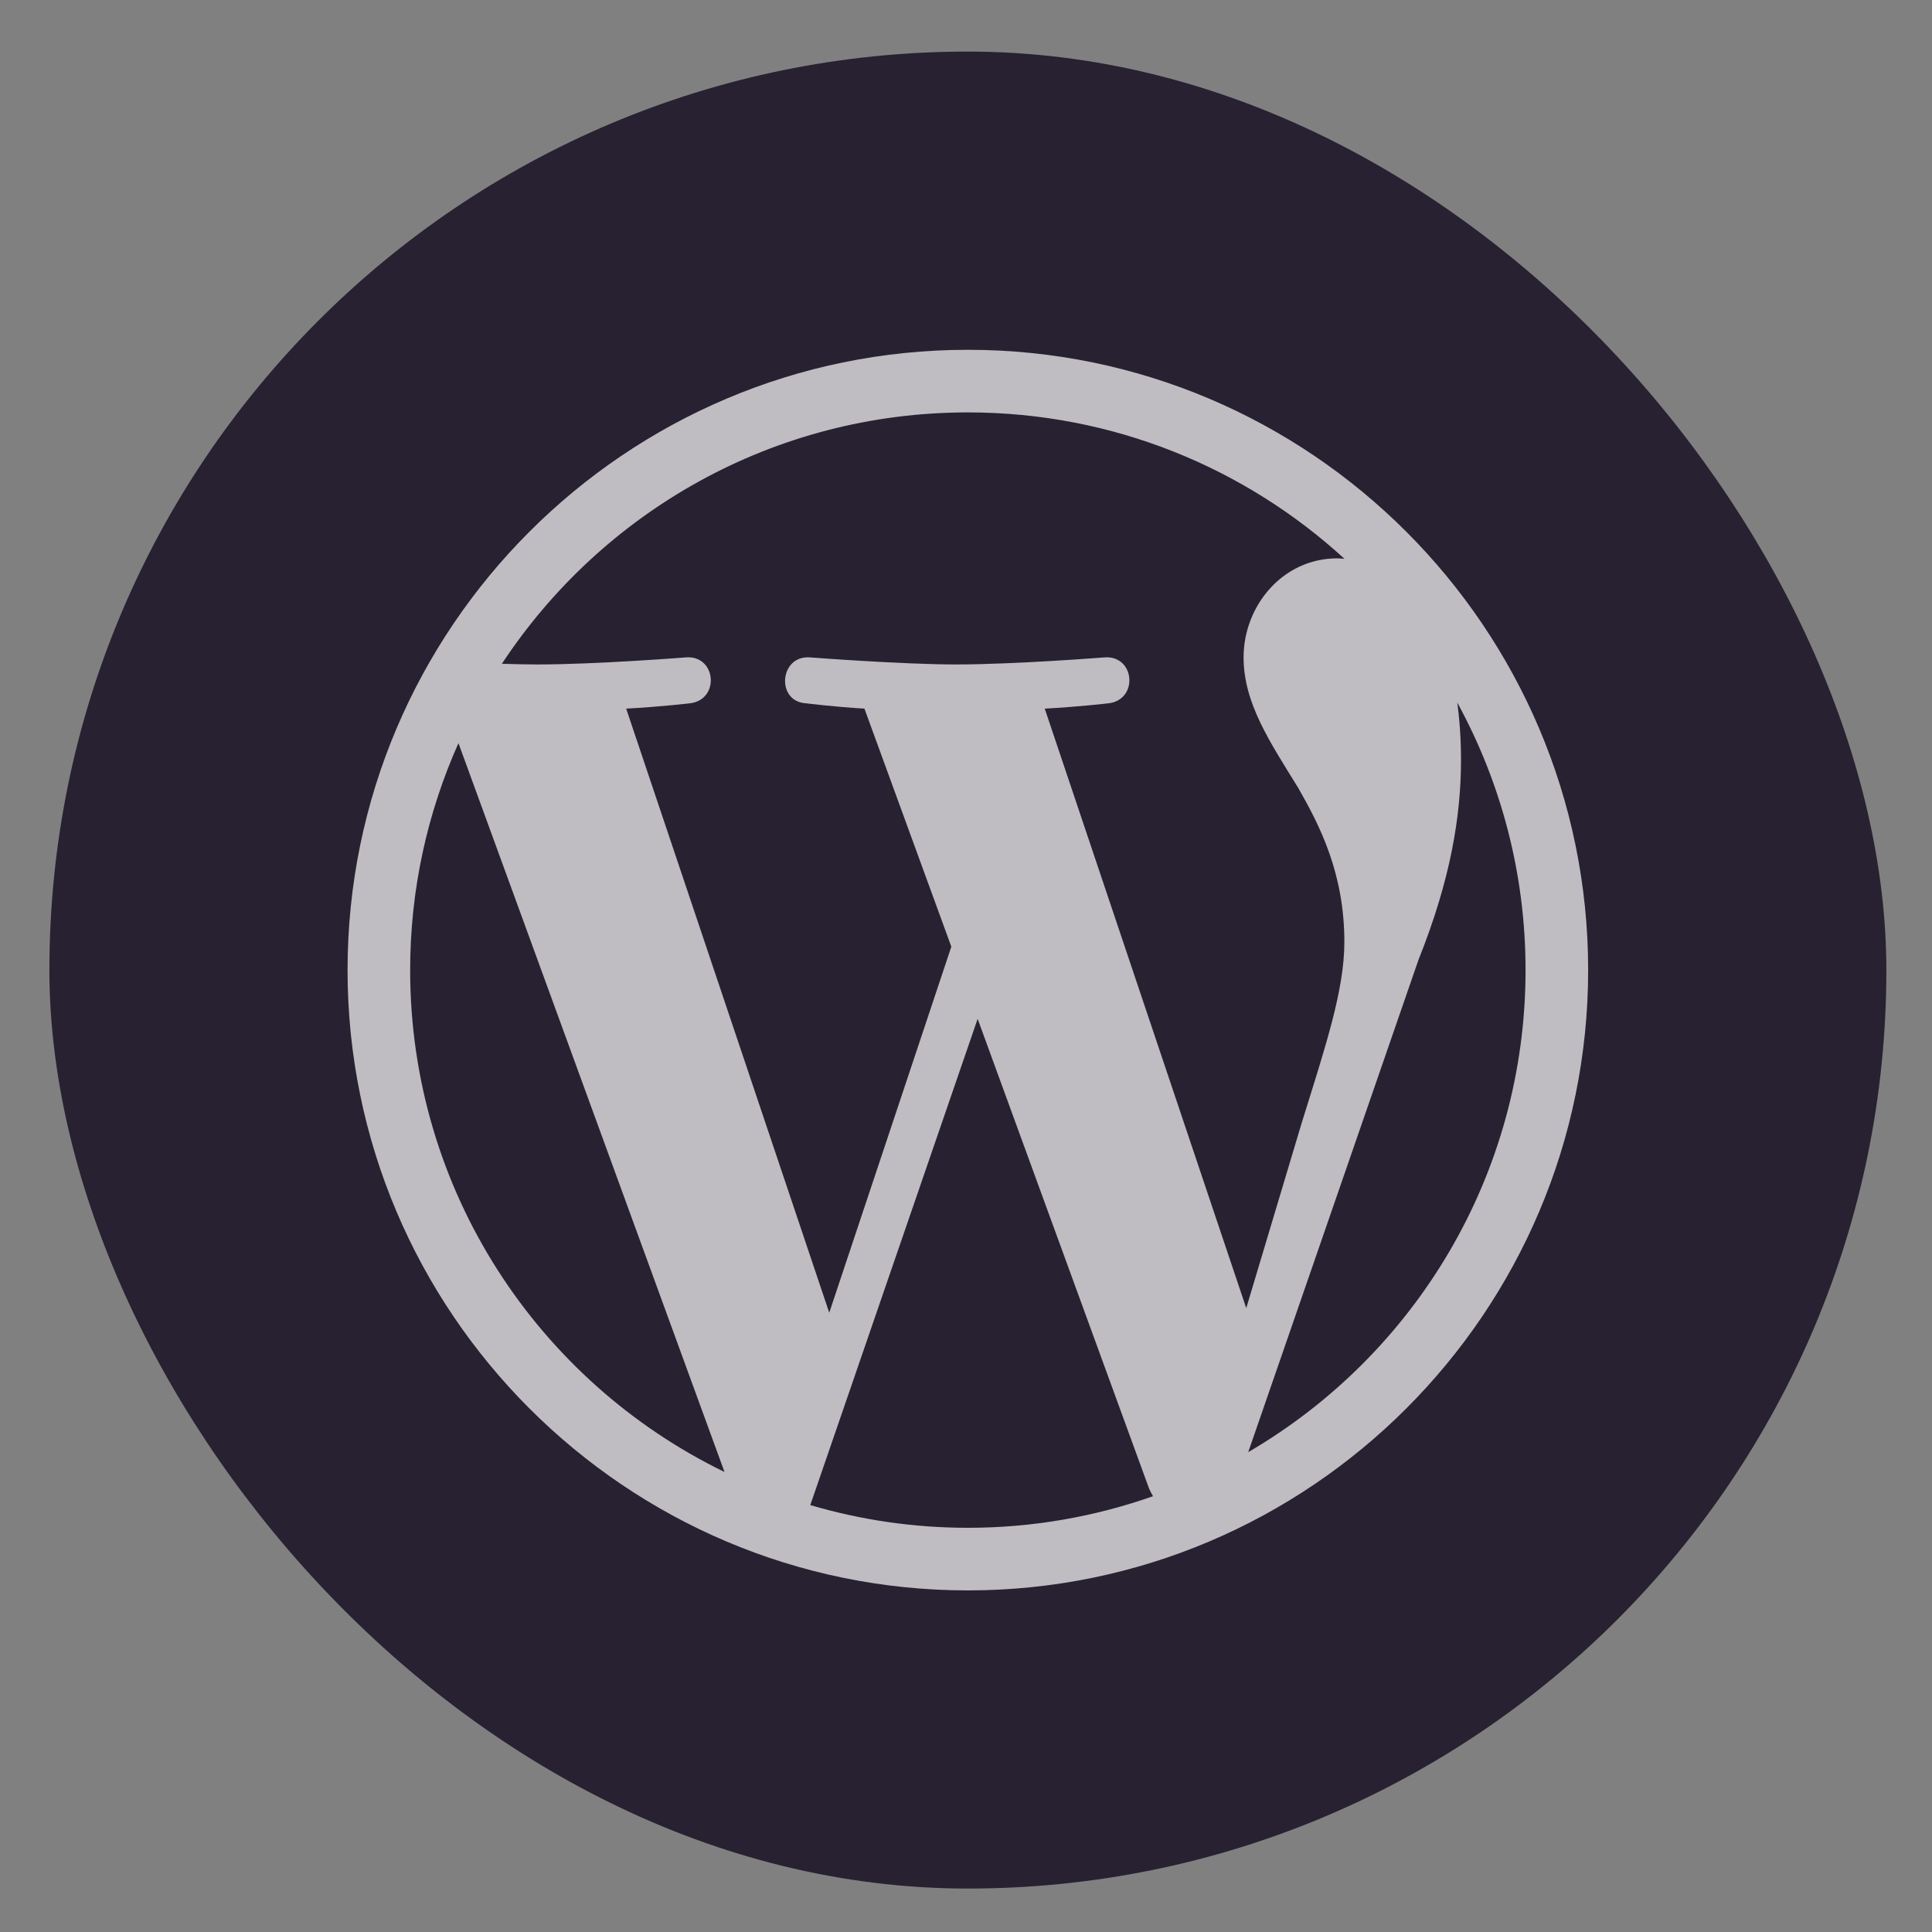 <?xml version="1.0" encoding="UTF-8"?> <svg xmlns="http://www.w3.org/2000/svg" width="37" height="37" viewBox="0 0 37 37" fill="none"><rect x="0" y="0" width="37" height="37" fill="#808080" stroke="none"/><rect x="0.946" y="0.988" width="35.18" height="35.18" rx="17.59" fill="#272131"></rect><path opacity="0.7" d="M27.908 13.454C28.741 14.976 29.216 16.721 29.216 18.578C29.216 22.518 27.08 25.959 23.905 27.81L27.167 18.378C27.777 16.854 27.98 15.636 27.98 14.553C27.98 14.159 27.954 13.794 27.908 13.454ZM20.008 13.571C20.651 13.537 21.23 13.469 21.23 13.469C21.805 13.401 21.738 12.555 21.162 12.589C21.162 12.589 19.432 12.725 18.315 12.725C17.266 12.725 15.502 12.589 15.502 12.589C14.926 12.555 14.859 13.435 15.434 13.469C15.434 13.469 15.979 13.537 16.555 13.571L18.219 18.13L15.881 25.14L11.992 13.571C12.635 13.537 13.214 13.469 13.214 13.469C13.789 13.401 13.721 12.555 13.146 12.589C13.146 12.589 11.416 12.725 10.299 12.725C10.099 12.725 9.863 12.72 9.612 12.712C11.522 9.812 14.804 7.898 18.536 7.898C21.316 7.898 23.848 8.961 25.748 10.702C25.702 10.699 25.657 10.693 25.61 10.693C24.56 10.693 23.816 11.607 23.816 12.589C23.816 13.469 24.324 14.214 24.865 15.094C25.271 15.805 25.746 16.719 25.746 18.04C25.746 18.953 25.394 20.014 24.933 21.492L23.867 25.052L20.008 13.571ZM18.536 29.259C17.487 29.259 16.475 29.106 15.518 28.824L18.723 19.512L22.006 28.507C22.027 28.559 22.054 28.608 22.082 28.654C20.972 29.045 19.779 29.259 18.536 29.259ZM7.855 18.578C7.855 17.03 8.187 15.56 8.78 14.232L13.875 28.19C10.312 26.459 7.855 22.806 7.855 18.578ZM18.536 6.699C11.985 6.699 6.656 12.028 6.656 18.578C6.656 25.128 11.985 30.458 18.536 30.458C25.086 30.458 30.415 25.128 30.415 18.578C30.415 12.028 25.086 6.699 18.536 6.699Z" fill="white"></path></svg> 